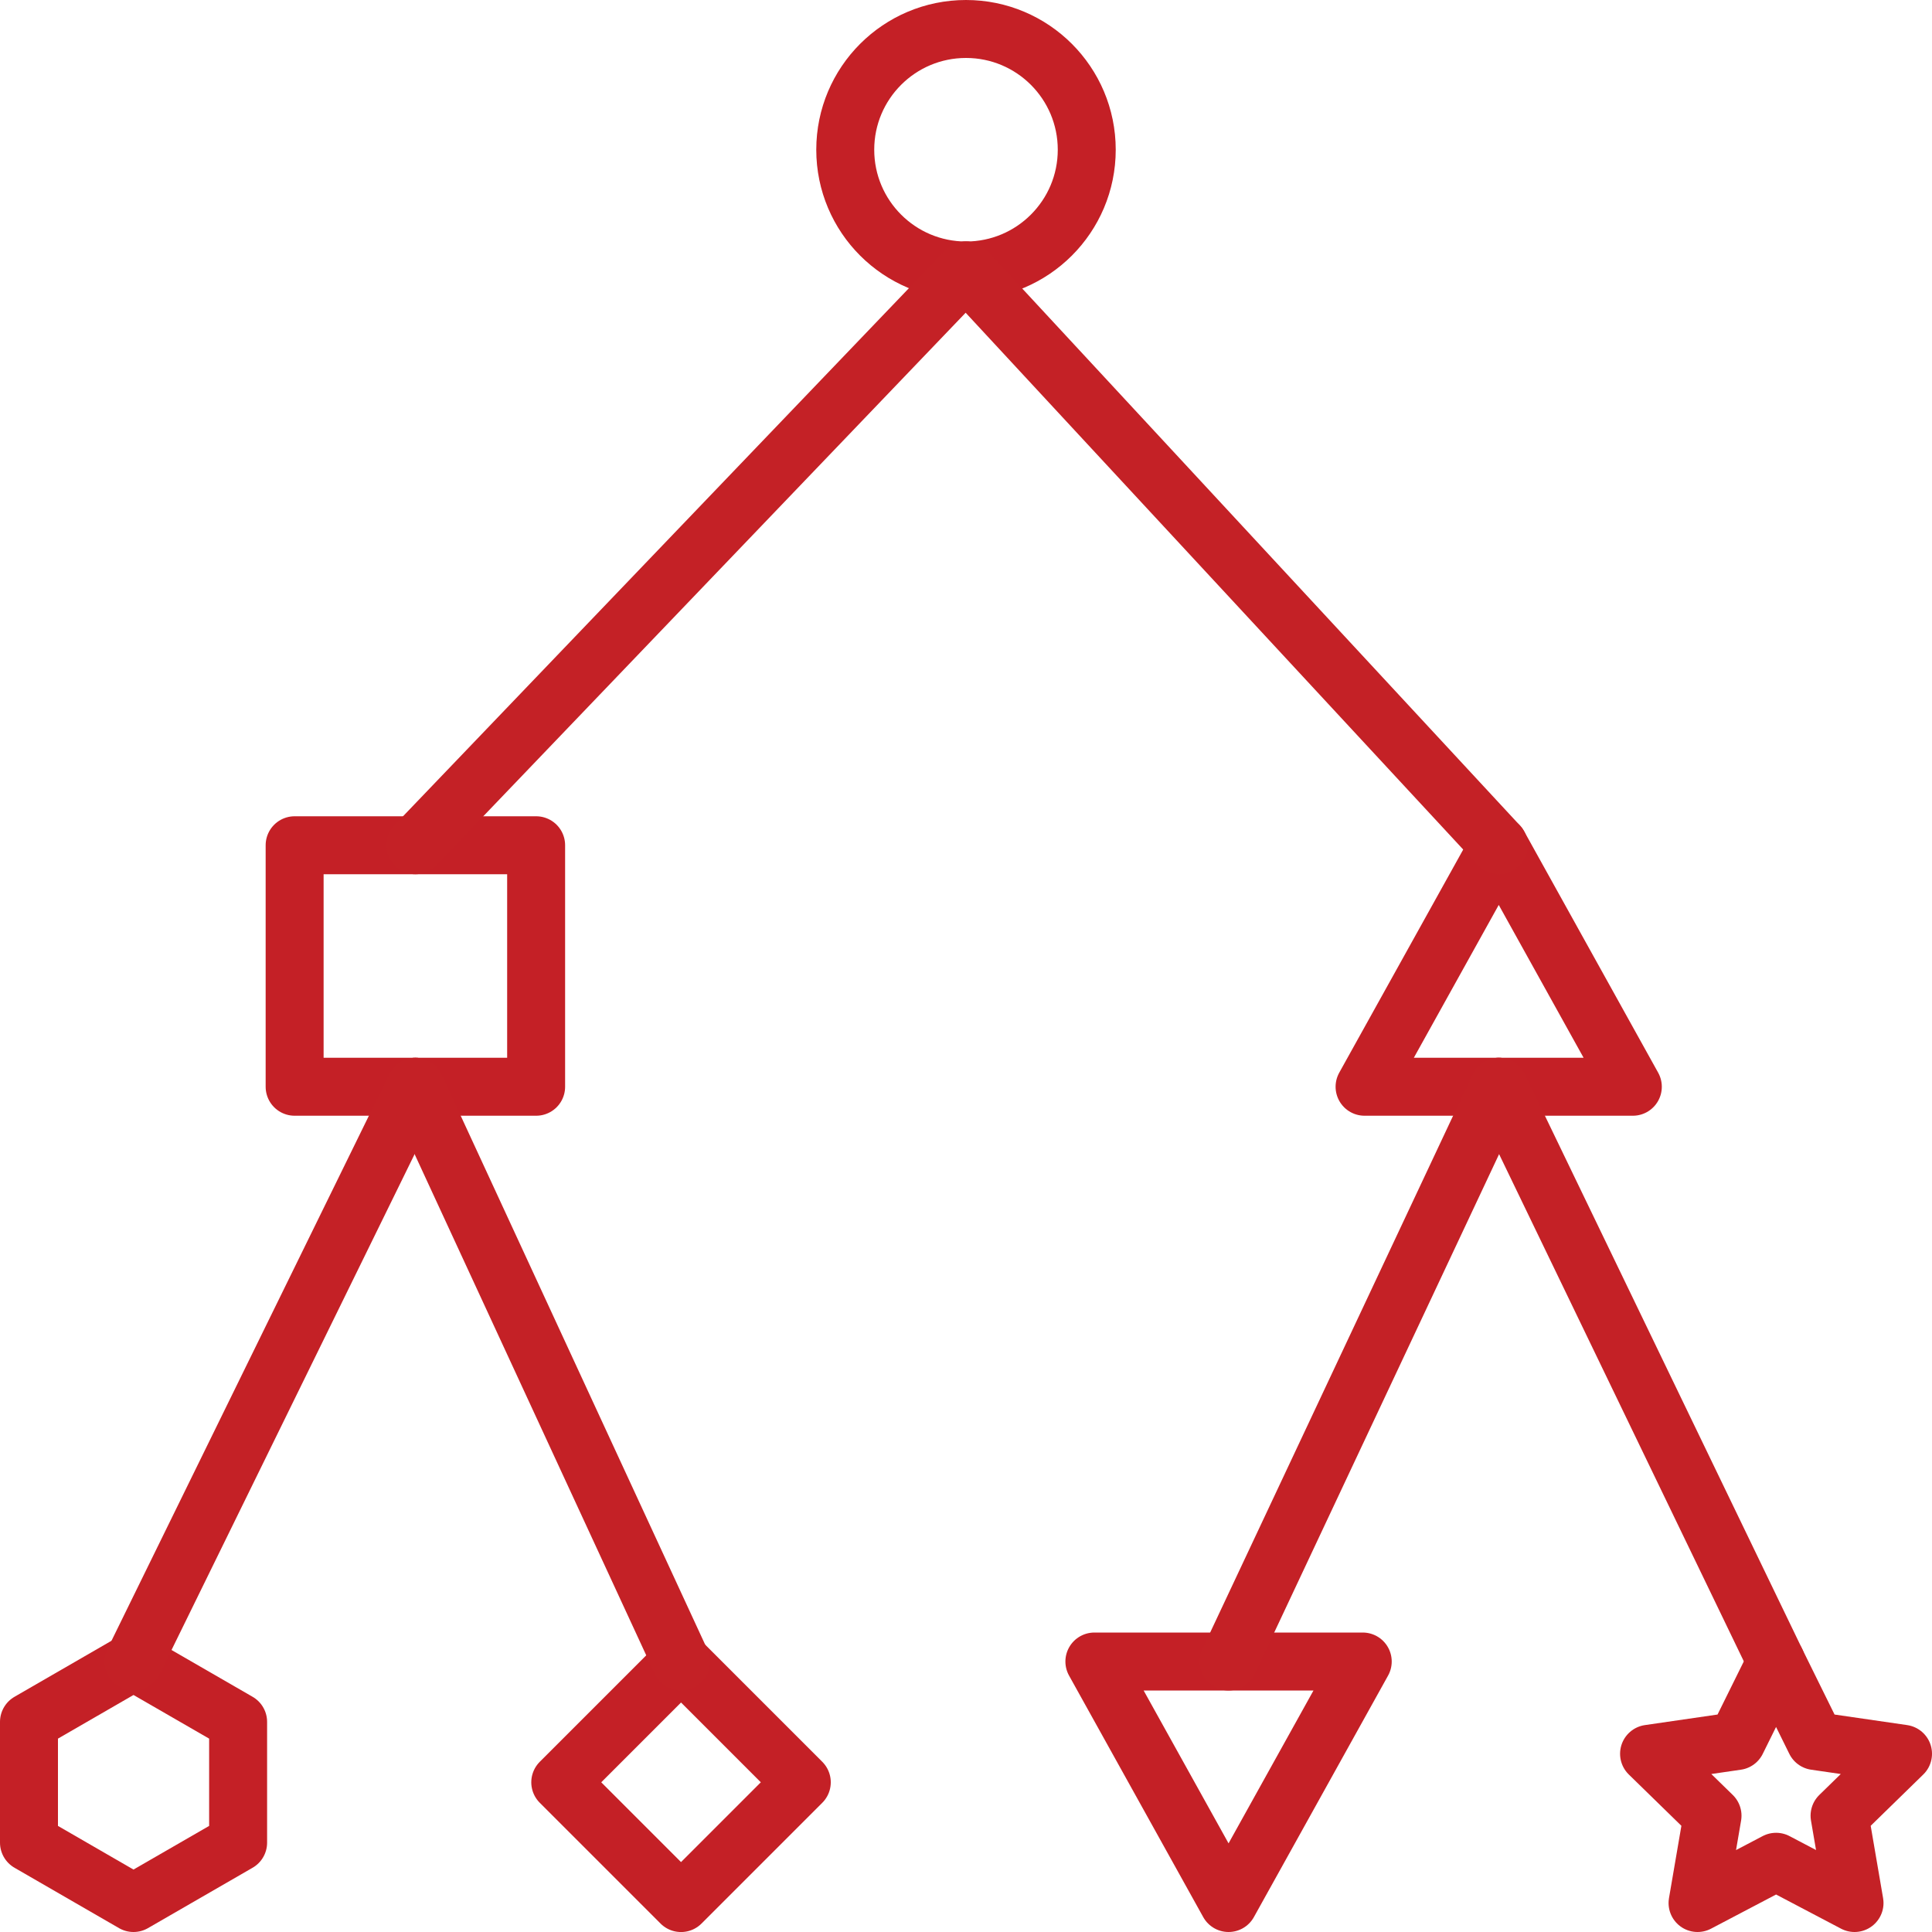<svg id="Art" xmlns="http://www.w3.org/2000/svg" viewBox="0 0 200 200"><defs><style>.cls-1,.cls-2{fill:none;stroke-linecap:round;stroke-linejoin:round;stroke-width:6px;}.cls-1{stroke:#c42026;}.cls-2{stroke:#c42126;}</style></defs><title>Risk Management Framework Brochure - Classification</title><desc>classification, circle, square, triangle, hexagon, diamond, star, relation, tree, hierarchy, decision</desc>
<circle class="cls-1" cx="100" cy="15.5" r="12.5"/><rect class="cls-1" x="30.5" y="87.5" width="25" height="25"/><polygon class="cls-1" points="169.03 112.5 155.15 87.5 141.26 112.5 169.03 112.5"/><rect class="cls-1" x="61.66" y="175.66" width="17.68" height="17.68" transform="translate(151.11 4.19) rotate(45)"/><polygon class="cls-1" points="3 178.25 3 190.75 13.82 197 24.65 190.75 24.65 178.25 13.82 172 3 178.25"/><polygon class="cls-1" points="113.29 172 127.18 197 141.07 172 113.29 172"/><polygon class="cls-2" points="183.86 192.73 175.73 197 177.28 187.96 170.71 181.55 179.79 180.23 183.86 172 187.92 180.23 197 181.55 190.43 187.96 191.98 197 183.86 192.73"/><line class="cls-2" x1="100" y1="28" x2="43" y2="87.5"/><line class="cls-2" x1="100" y1="28" x2="155.15" y2="87.5"/><line class="cls-2" x1="13.83" y1="172" x2="43" y2="112.5"/><line class="cls-2" x1="70.5" y1="172" x2="43" y2="112.5"/><line class="cls-2" x1="183.86" y1="172" x2="155.15" y2="112.5"/><line class="cls-2" x1="127.18" y1="172" x2="155.15" y2="112.5"/></svg>